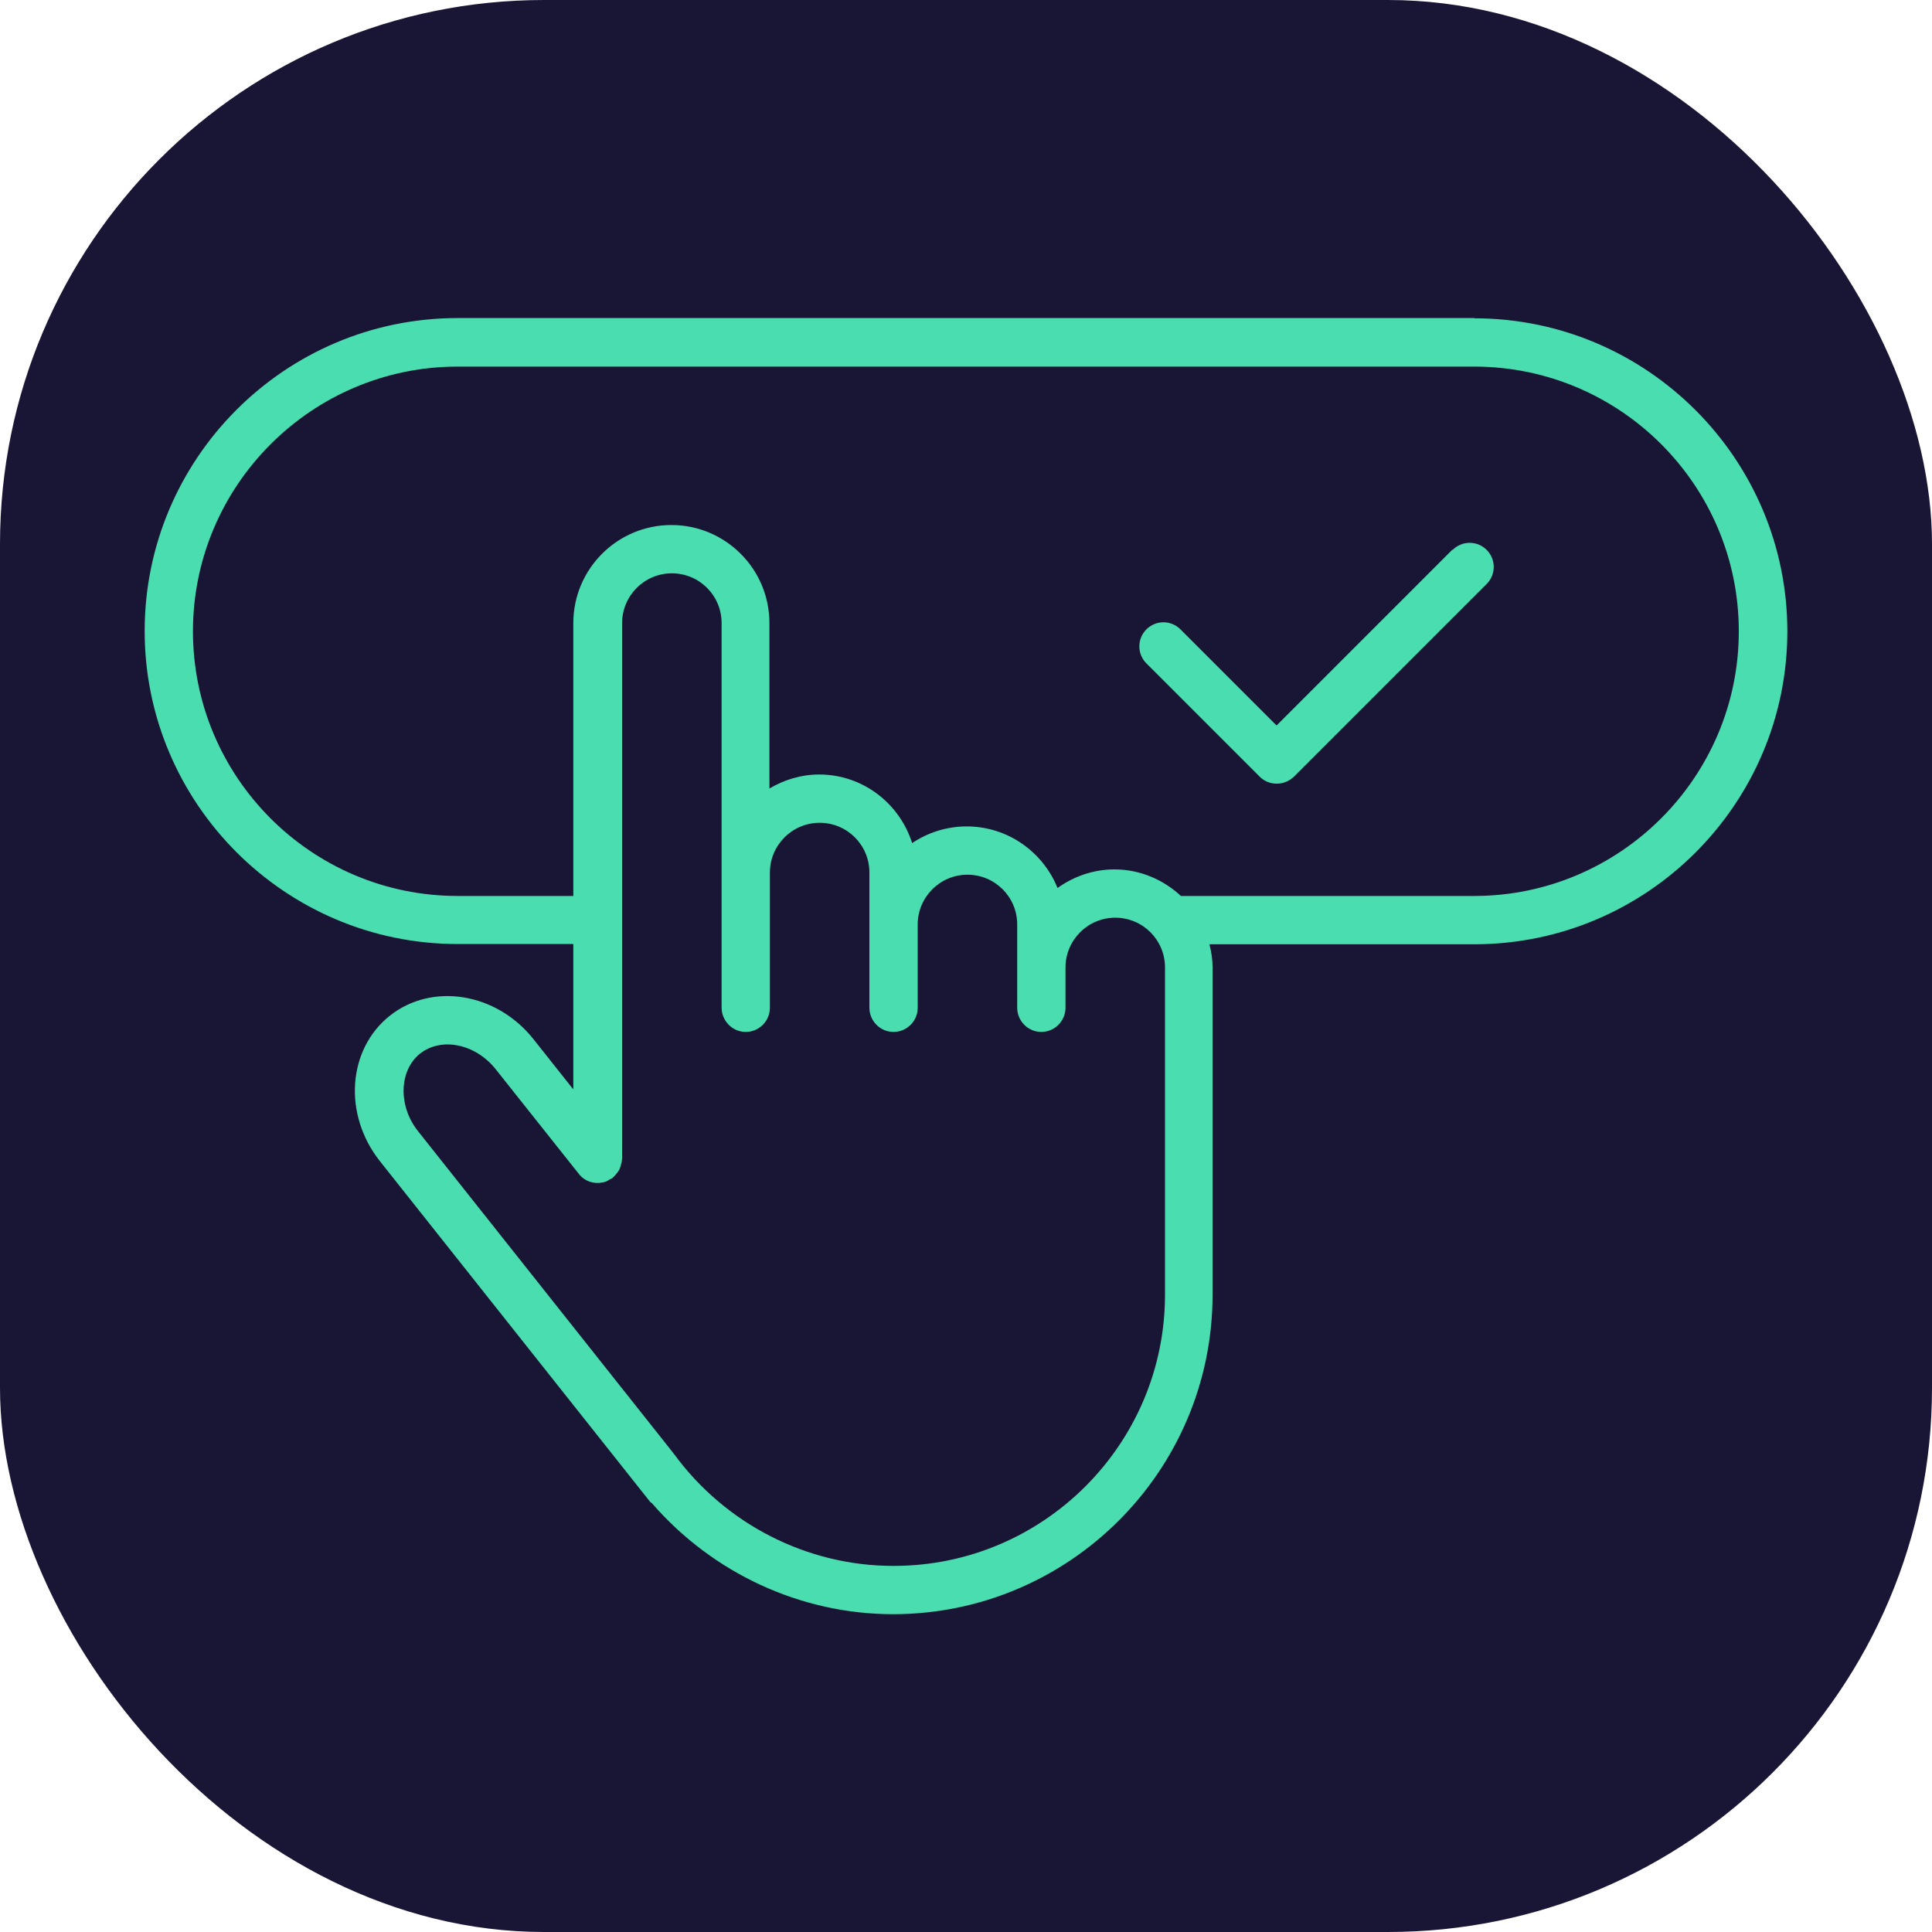 <?xml version="1.0" encoding="UTF-8"?>
<svg xmlns="http://www.w3.org/2000/svg" viewBox="0 0 80 80">
  <defs>
    <style>
      .cls-1 {
        fill: #49ddaf;
      }

      .cls-1, .cls-2 {
        stroke-width: 0px;
      }

      .cls-2 {
        fill: #191534;
      }
    </style>
  </defs>
  <g id="Layer_1" data-name="Layer 1">
    <rect class="cls-2" width="80" height="80" rx="22.53" ry="22.53"></rect>
  </g>
  <g id="Layer_2" data-name="Layer 2">
    <g>
      <path class="cls-1" d="m61.05,13.17H18.95c-7.15,0-12.96,5.82-12.96,12.96s5.82,12.96,12.96,12.96h4.79v6.02l-1.65-2.08c-1.53-1.93-4.2-2.36-5.95-.97-1.75,1.39-1.94,4.09-.41,6.02l11.2,14.12s.05.03.07.05c2.51,2.89,6.15,4.59,9.98,4.59,7.3,0,13.23-5.94,13.23-13.23v-13.55c0-.33-.05-.65-.13-.96h10.97c7.15,0,12.96-5.82,12.96-12.96s-5.82-12.96-12.96-12.96Zm0,23.93h-12.15c-.72-.67-1.69-1.1-2.75-1.1-.88,0-1.69.29-2.36.77-.6-1.49-2.06-2.55-3.76-2.55-.84,0-1.62.26-2.26.69-.52-1.64-2.04-2.84-3.85-2.84-.75,0-1.45.22-2.06.58v-6.85c0-2.24-1.82-4.06-4.06-4.06s-4.06,1.82-4.06,4.06v11.3h-4.79c-6.05,0-10.96-4.92-10.96-10.96s4.92-10.96,10.96-10.96h42.09c6.05,0,10.96,4.92,10.96,10.96s-4.92,10.96-10.96,10.96Zm-24.07,27.74c-3.56,0-6.94-1.73-9.06-4.62l-.11-.14-.57-.72-9.93-12.52c-.83-1.04-.79-2.51.08-3.21.89-.7,2.3-.41,3.14.65l3.44,4.33c.24.31.63.43.99.35.04,0,.08-.02.11-.03.07-.02.13-.06.19-.1.04-.02.08-.03.11-.06.01-.01.02-.03.04-.04.05-.05.1-.1.14-.16.04-.05.07-.09.1-.15.03-.06.04-.12.06-.18.02-.07.04-.13.04-.2,0-.02.01-.04.01-.06v-22.18c0-1.13.92-2.06,2.06-2.06s2.06.92,2.06,2.06v15.93c0,.28.12.53.3.71.18.18.43.29.7.29.55,0,1-.45,1-1h0v-5.6c0-1.13.92-2.06,2.06-2.06s2.06.92,2.06,2.06v5.6h0c0,.55.45,1,1,1s1-.45,1-1h0v-3.45c0-1.13.92-2.06,2.06-2.06s2.06.92,2.06,2.06v3.45h0c0,.55.45,1,1,1s1-.45,1-1v-1.67h0c0-1.13.92-2.06,2.06-2.06s2.06.92,2.06,2.06h0v13.55c0,6.19-5.04,11.23-11.23,11.23Z"></path>
      <path class="cls-1" d="m60.14,22.76l-7.28,7.28-3.98-3.98c-.39-.39-1.02-.39-1.41,0s-.39,1.02,0,1.41l4.69,4.69c.19.19.44.29.71.29s.52-.11.71-.29l7.98-7.98c.39-.39.39-1.02,0-1.41s-1.02-.39-1.41,0Z"></path>
    </g>
  </g>
</svg>
